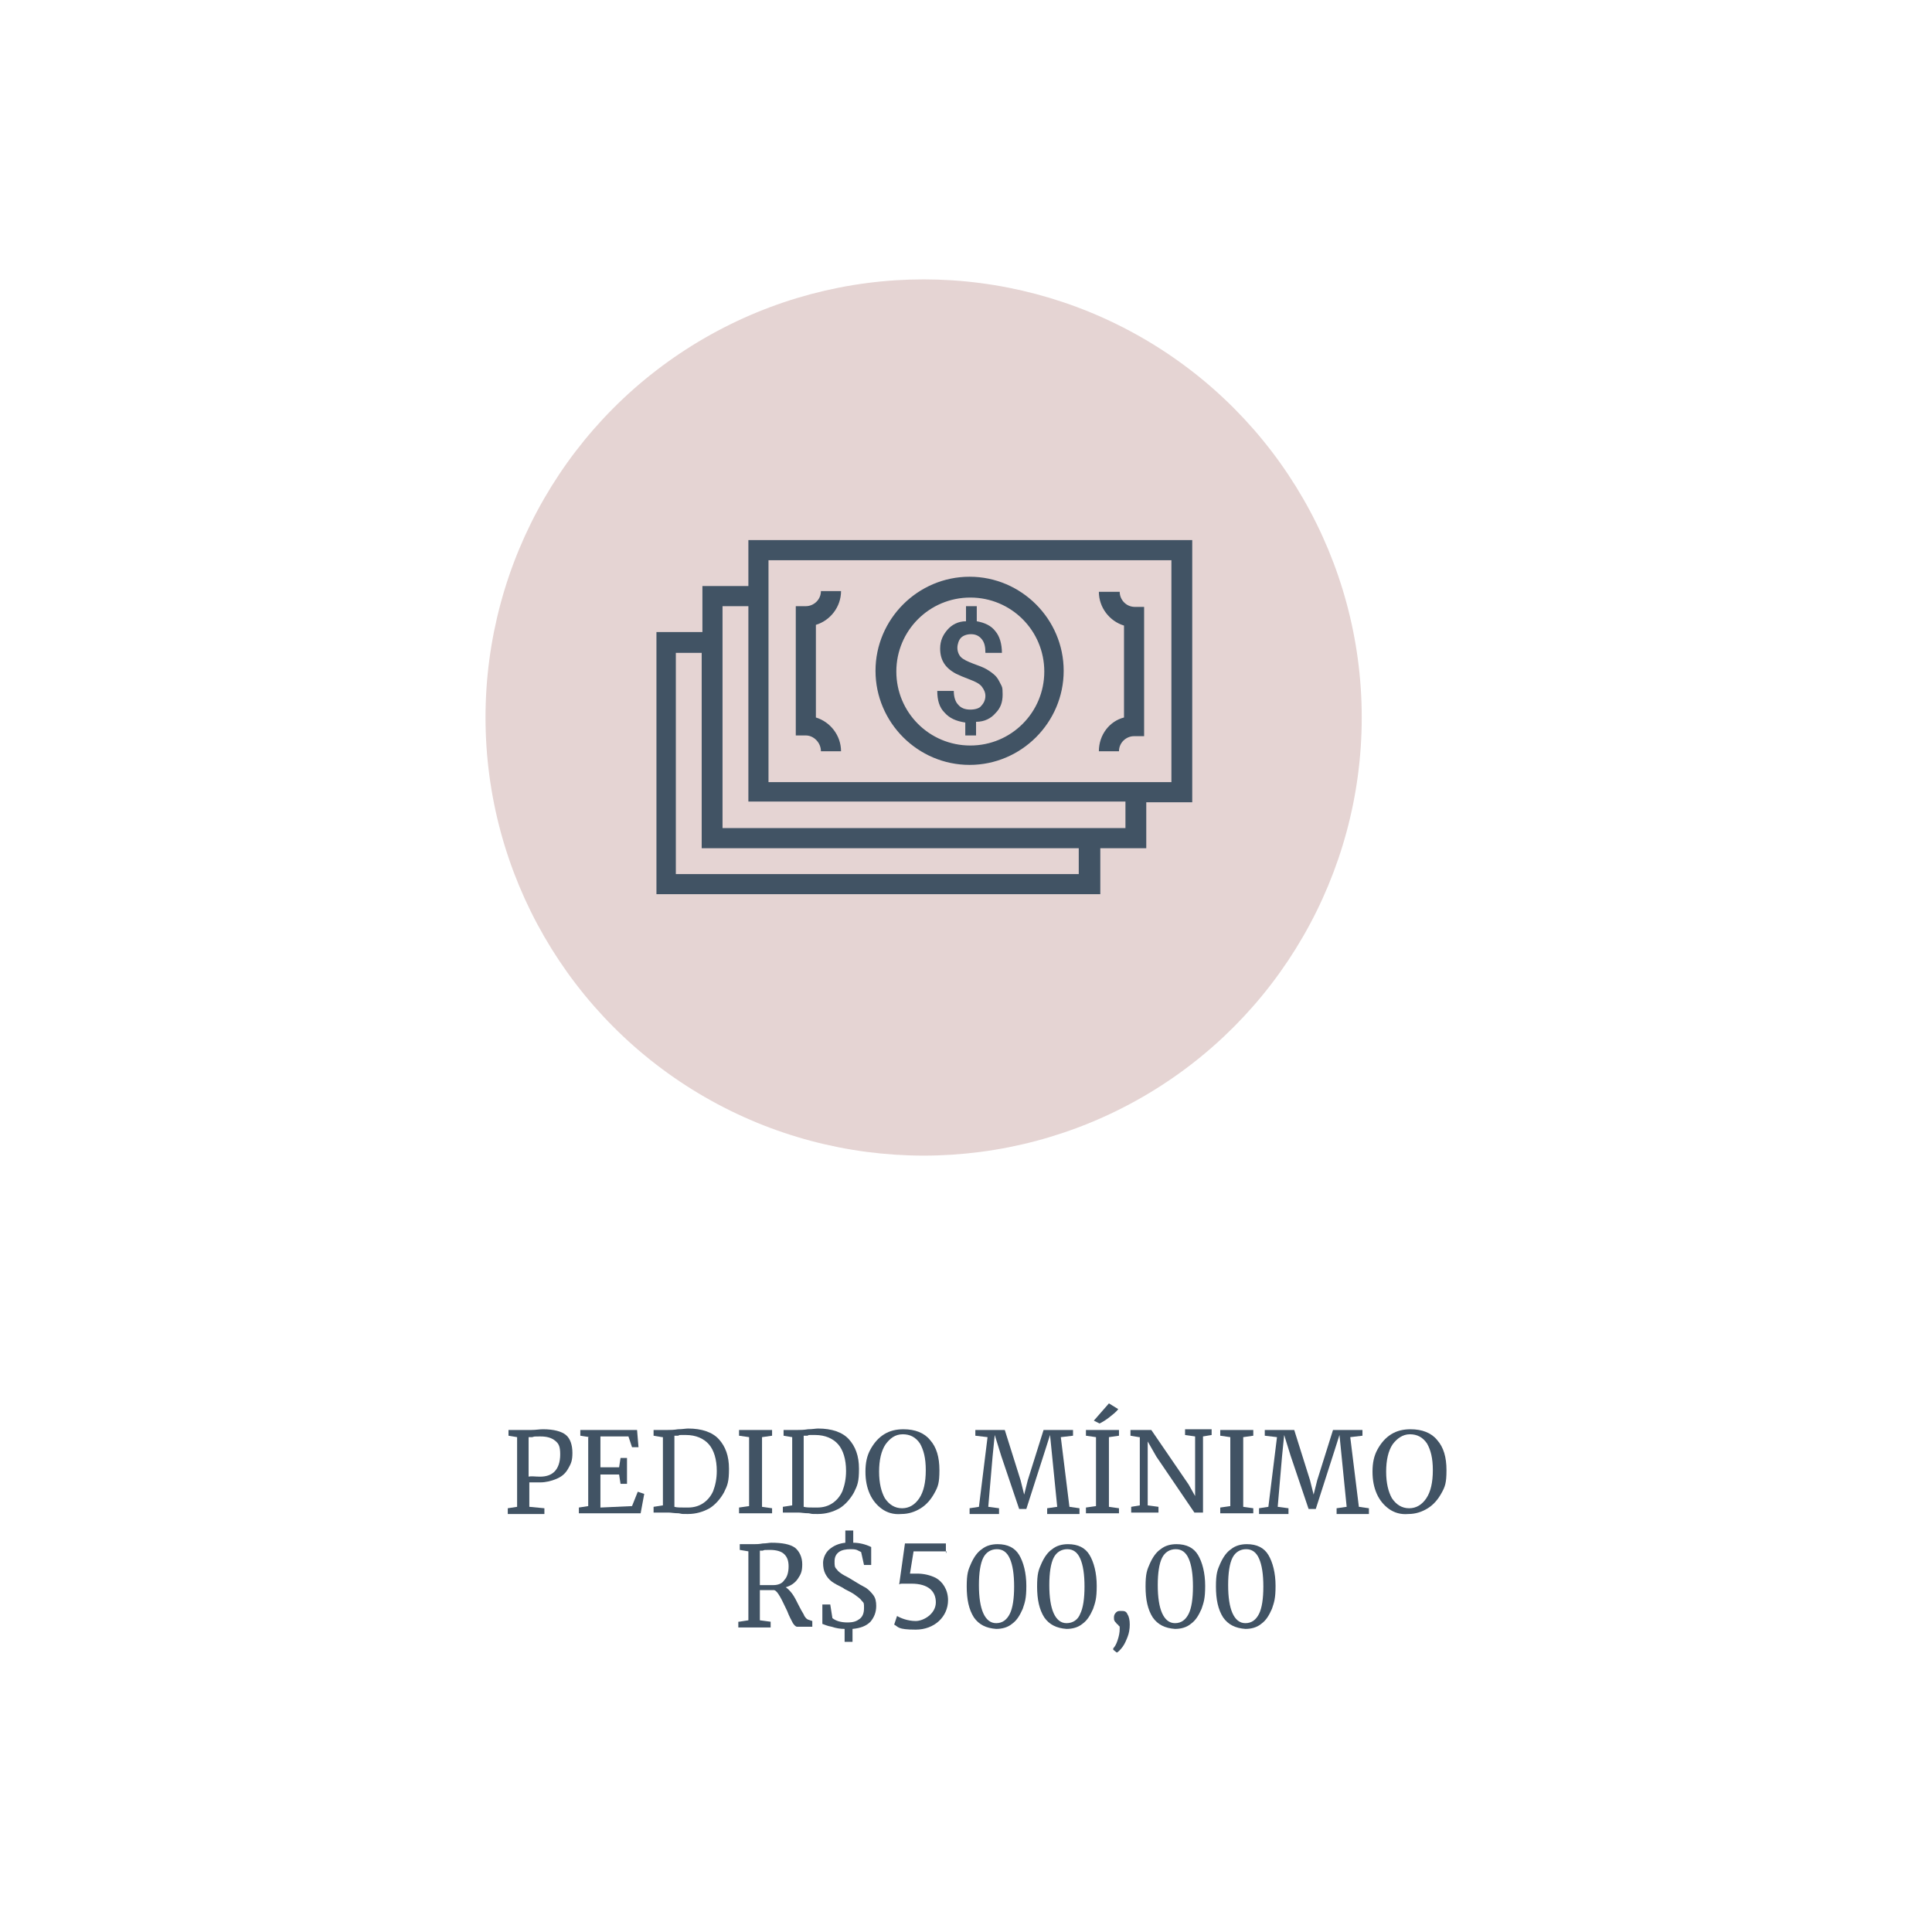 <?xml version="1.0" encoding="UTF-8"?> <svg xmlns="http://www.w3.org/2000/svg" xmlns:xlink="http://www.w3.org/1999/xlink" id="Camada_1" version="1.1" viewBox="0 0 269 269"><defs><style> .st0 { fill: #415364; } .st1 { fill: #e5d4d3; } </style></defs><g><g><circle class="st1" cx="128.6" cy="99.9" r="61"></circle><path class="st0" d="M104.2,75.2v6.4h-6.4v6.4h-6.4v36.5h61.8v-6.4h6.4v-6.4h6.4v-36.5h-61.8ZM150.2,121.7h-56.1v-30.8h3.6v27.2h52.5v3.6ZM156.7,115.3h-56.1v-30.9h3.6v27.2h52.5v3.7ZM163.1,108.9h-56.1v-30.9h56.1v30.9ZM153,104.6h2.8c0-1.2,1-2.1,2.1-2.1h1.4v-18h-1.3c-1.2,0-2.1-1-2.1-2.1h-2.9c0,2.2,1.5,4.1,3.5,4.7v12.8c-2,.5-3.5,2.4-3.5,4.7h0ZM135.1,98.8c-.7,0-1.3-.2-1.7-.7-.4-.4-.6-1.1-.6-1.9h-2.3c0,1.3.3,2.3,1,3,.7.8,1.6,1.2,2.9,1.4v1.8h1.5v-1.9c1.2,0,2.1-.5,2.7-1.2.7-.7,1-1.5,1-2.6s-.1-1.1-.3-1.5-.4-.8-.7-1.1c-.3-.3-.7-.6-1.2-.9s-1.1-.5-1.9-.8c-.8-.3-1.4-.6-1.7-.9s-.5-.8-.5-1.3.2-1.1.5-1.4.8-.5,1.4-.5,1.1.2,1.5.7.5,1.1.5,1.9h2.3c0-1.2-.3-2.3-.9-3-.6-.8-1.5-1.2-2.6-1.4v-2.1h-1.5v2.1c-1.1,0-2,.5-2.6,1.2s-1,1.5-1,2.6c0,1.6.7,2.7,2.2,3.5.4.2,1.1.5,1.9.8.8.3,1.4.6,1.7,1s.5.8.5,1.3-.2,1-.6,1.4c-.2.3-.8.5-1.5.5h0ZM135,106.5h0c7.2,0,13.1-5.9,13.1-13.1s-5.9-13.1-13.1-13.1-13.1,5.9-13.1,13.1,5.9,13.1,13.1,13.1h0ZM135.1,83.2c5.7,0,10.3,4.6,10.3,10.3s-4.6,10.3-10.3,10.3h0c-5.7,0-10.3-4.6-10.3-10.3s4.6-10.3,10.3-10.3h0ZM114.3,104.6h2.8c0-2.2-1.5-4.1-3.5-4.7v-12.9c2-.6,3.5-2.5,3.5-4.7h-2.8c0,1.2-1,2.1-2.1,2.1h-1.4v18h1.4c1.1,0,2.1,1,2.1,2.2h0Z"></path></g><g><path class="st0" d="M72,200.1l-1.2-.2v-.8h3.2c.6,0,1.1-.1,1.6-.1,1.5,0,2.6.3,3.2.8s.9,1.4.9,2.5-.2,1.5-.6,2.2-.9,1.1-1.6,1.4c-.7.3-1.5.5-2.3.5h-1.5v3.4l2.1.2v.8h-5.1v-.8l1.3-.2v-9.7ZM75.2,205.6c.8,0,1.5-.2,2-.7s.8-1.3.8-2.4-.2-1.5-.7-1.9-1.1-.6-2.1-.6-.7,0-1.1.1h-.5v5.5c.4-.1.9,0,1.6,0Z"></path><path class="st0" d="M82.1,200.1l-1.3-.2v-.8h7.9l.2,2.4h-.9l-.5-1.5h-3.9c0-.1,0,4.3,0,4.3h2.6l.2-1.3h.9v3.6h-.9l-.2-1.3h-2.6v4.6l4.4-.2.8-2,.9.3-.5,2.7h-8.6v-.8l1.3-.2v-9.6h.2Z"></path><path class="st0" d="M92.2,200.1l-1.2-.2v-.8h2c.3,0,.8,0,1.4-.1.6,0,1.1-.1,1.4-.1,1.9,0,3.4.5,4.3,1.5s1.4,2.3,1.4,4.1-.2,2.3-.7,3.3c-.5.9-1.2,1.7-2,2.2-.9.5-1.9.8-3,.8s-.7,0-1.3-.1c-.6,0-1.1-.1-1.4-.1h-2.1v-.8l1.3-.2v-9.5h-.1ZM95.3,209.9h.5c.8,0,1.5-.2,2.1-.6.6-.4,1.1-1,1.4-1.7.3-.8.5-1.7.5-2.8,0-1.6-.4-2.9-1.1-3.7s-1.8-1.3-3.2-1.3-.7,0-1.1.1h-.5v9.9c.3.1.8.1,1.4.1Z"></path><path class="st0" d="M104.3,200.1l-1.4-.2v-.8h4.6v.8l-1.4.2v9.7l1.4.2v.7h-4.6v-.8l1.4-.2v-9.6Z"></path><path class="st0" d="M110.3,200.1l-1.2-.2v-.8h2c.3,0,.8,0,1.4-.1.6,0,1.1-.1,1.4-.1,1.9,0,3.4.5,4.3,1.5s1.4,2.3,1.4,4.1-.2,2.3-.7,3.3c-.5.9-1.2,1.7-2,2.2-.9.5-1.9.8-3,.8s-.7,0-1.3-.1c-.6,0-1.1-.1-1.4-.1h-2.2v-.8l1.3-.2v-9.5ZM113.3,209.9h.5c.8,0,1.5-.2,2.1-.6.6-.4,1.1-1,1.4-1.7.3-.8.5-1.7.5-2.8,0-1.6-.4-2.9-1.1-3.7s-1.8-1.3-3.2-1.3-.7,0-1.1.1h-.5v9.9c.4.1.8.1,1.4.1Z"></path><path class="st0" d="M122.8,210.1c-.7-.5-1.3-1.2-1.7-2.1-.4-.9-.6-1.9-.6-3.1s.2-2.2.7-3.1c.5-.9,1.1-1.6,1.9-2.1s1.7-.7,2.7-.7c1.6,0,2.9.5,3.7,1.5.9,1,1.3,2.4,1.3,4.2s-.2,2.3-.7,3.2-1.1,1.6-1.9,2.1c-.8.5-1.7.8-2.7.8-1.1.1-2-.2-2.7-.7ZM123.3,201.1c-.6.9-.9,2.2-.9,3.8s.3,2.8.8,3.7c.6.9,1.4,1.4,2.4,1.4s1.8-.5,2.4-1.4.9-2.2.9-3.9-.3-2.8-.8-3.7c-.6-.9-1.4-1.3-2.4-1.3-1.1,0-1.8.6-2.4,1.4Z"></path><path class="st0" d="M137.5,200.1l-1.7-.2v-.8h4.1l2.2,7,.5,2,.5-2,2.2-7h4.1v.8l-1.7.2,1.2,9.7,1.4.2v.8h-4.5v-.8l1.4-.2-.7-7-.3-3-.7,2.2-2.6,8.1h-1l-2.5-7.4-.9-2.9-.3,3-.6,7,1.5.2v.8h-4.1v-.8l1.3-.2,1.2-9.7Z"></path><path class="st0" d="M152.6,200.1l-1.4-.2v-.8h4.6v.8l-1.4.2v9.7l1.4.2v.7h-4.6v-.8l1.4-.2v-9.6ZM152.3,197.8l2.1-2.4,1.3.8c-.3.4-.7.7-1.2,1.1-.5.4-1,.7-1.4.9l-.8-.4Z"></path><path class="st0" d="M158.6,200.1l-1.2-.2v-.8h2.9l5.2,7.6.9,1.6v-8.3l-1.4-.2v-.8h3.7v.8l-1.2.2v10.6h-1.2l-5.3-7.8-1.2-2.1v8.9l1.5.2v.8h-3.8v-.8l1.2-.2v-9.5h0Z"></path><path class="st0" d="M171.3,200.1l-1.4-.2v-.8h4.6v.8l-1.4.2v9.7l1.4.2v.7h-4.6v-.8l1.4-.2v-9.6Z"></path><path class="st0" d="M177.8,200.1l-1.7-.2v-.8h4.1l2.2,7,.5,2,.5-2,2.2-7h4.1v.8l-1.7.2,1.2,9.7,1.4.2v.8h-4.5v-.8l1.4-.2-.7-7-.3-3-.7,2.2-2.6,8.1h-1l-2.5-7.4-.9-2.9-.3,3-.6,7,1.5.2v.8h-4.1v-.8l1.3-.2,1.2-9.7Z"></path><path class="st0" d="M193.4,210.1c-.7-.5-1.3-1.2-1.7-2.1-.4-.9-.6-1.9-.6-3.1s.2-2.2.7-3.1c.5-.9,1.1-1.6,1.9-2.1.8-.5,1.7-.7,2.7-.7,1.6,0,2.9.5,3.7,1.5.9,1,1.3,2.4,1.3,4.2s-.2,2.3-.7,3.2-1.1,1.6-1.9,2.1c-.8.5-1.7.8-2.7.8-1.1.1-2-.2-2.7-.7ZM193.9,201.1c-.6.9-.9,2.2-.9,3.8s.3,2.8.8,3.7c.6.9,1.4,1.4,2.4,1.4s1.8-.5,2.4-1.4c.6-.9.9-2.2.9-3.9s-.3-2.8-.8-3.7c-.6-.9-1.4-1.3-2.4-1.3-1,0-1.8.6-2.4,1.4Z"></path><path class="st0" d="M102.9,225.8l1.3-.2v-9.6l-1.2-.2v-.8h2c.3,0,.7,0,1.2-.1.5,0,.9-.1,1.2-.1,1.5,0,2.6.2,3.3.7.6.5,1,1.3,1,2.3s-.2,1.4-.6,2-1,1-1.7,1.2c.3.2.6.5.9.9s.6,1,1,1.8.6,1,.7,1.3c.2.3.3.4.5.5l.6.2v.8h-2.1c-.2,0-.4-.2-.6-.5-.2-.4-.5-.9-.8-1.7-.4-.8-.7-1.5-1-2s-.5-.8-.8-.9h-2v4.2l1.5.2v.8h-4.5v-.8h.1ZM109.2,220c.4-.4.6-1.1.6-1.9s-.2-1.3-.6-1.7-1.1-.6-2-.6-.7,0-1,.1h-.4v4.8h1.9c.6,0,1.2-.2,1.5-.7Z"></path><path class="st0" d="M121.2,225.8c-.6.6-1.4.9-2.5,1v1.8h-1.1v-1.8c-.6,0-1.2-.1-1.8-.3-.6-.1-1-.3-1.3-.4v-2.7h1.1l.3,1.9c.5.4,1.2.6,2.1.6s1.3-.2,1.7-.5c.4-.3.6-.8.6-1.5s0-.7-.3-1c-.2-.3-.5-.5-.9-.8s-.8-.5-1.4-.8c0,0-.2-.1-.3-.2-.6-.3-1.2-.6-1.6-.9-.4-.3-.7-.7-.9-1.1s-.3-.9-.3-1.5.3-1.4.9-1.9,1.3-.8,2.2-.9v-1.7h1.1v1.7c.8,0,1.7.2,2.5.6v2.5h-1l-.4-1.8c-.2-.1-.4-.2-.6-.3-.3-.1-.6-.1-.9-.1-.6,0-1.2.1-1.6.4-.4.3-.6.7-.6,1.3s0,.8.3,1.1c.2.3.5.5.8.7s.8.4,1.4.8c.8.5,1.5.9,1.9,1.1.4.3.7.6,1,1s.4.9.4,1.5c0,.9-.3,1.6-.8,2.2Z"></path><path class="st0" d="M135.6,225.2c-.7-1.1-1-2.5-1-4.3s.2-2.3.6-3.2c.4-.9.9-1.6,1.5-2,.6-.5,1.4-.7,2.2-.7,1.4,0,2.4.5,3,1.5s1,2.5,1,4.3-.2,2.3-.5,3.2c-.4.9-.8,1.6-1.5,2.1-.6.5-1.4.7-2.2.7-1.4-.1-2.4-.6-3.1-1.6ZM140.6,224.7c.4-.8.6-2.1.6-3.8s-.2-3-.6-3.9c-.4-.9-1-1.3-1.8-1.3s-1.5.4-1.9,1.2-.6,2.1-.6,3.8.2,3,.6,3.9c.4.9,1,1.4,1.8,1.4.9,0,1.5-.5,1.9-1.3Z"></path><path class="st0" d="M145.4,225.2c-.7-1.1-1-2.5-1-4.3s.2-2.3.6-3.2c.4-.9.9-1.6,1.5-2,.6-.5,1.4-.7,2.2-.7,1.4,0,2.4.5,3,1.5s1,2.5,1,4.3-.2,2.3-.5,3.2c-.4.9-.8,1.6-1.5,2.1-.6.5-1.4.7-2.2.7-1.4-.1-2.4-.6-3.1-1.6ZM150.4,224.7c.4-.8.6-2.1.6-3.8s-.2-3-.6-3.9c-.4-.9-1-1.3-1.8-1.3s-1.5.4-1.9,1.2-.6,2.1-.6,3.8.2,3,.6,3.9,1,1.4,1.8,1.4c.9,0,1.6-.5,1.9-1.3Z"></path><path class="st0" d="M157,224.8c.2.3.3.8.3,1.4s-.1,1.2-.3,1.7-.4,1-.7,1.4-.6.7-.8.8h0l-.5-.4v-.2c.2-.2.4-.5.6-1.1.2-.6.3-1.1.3-1.6s0-.3-.1-.4c-.1-.1-.1-.2-.3-.3-.1-.2-.3-.3-.3-.4-.1-.1-.1-.3-.1-.5,0-.3.1-.5.3-.7s.4-.2.6-.2h.1c.4,0,.7,0,.9.5Z"></path><path class="st0" d="M160.5,225.2c-.7-1.1-1-2.5-1-4.3s.2-2.3.6-3.2c.4-.9.9-1.6,1.5-2,.6-.5,1.4-.7,2.2-.7,1.4,0,2.4.5,3,1.5s1,2.5,1,4.3-.2,2.3-.5,3.2c-.4.9-.8,1.6-1.5,2.1-.6.5-1.4.7-2.2.7-1.4-.1-2.4-.6-3.1-1.6ZM165.5,224.7c.4-.8.6-2.1.6-3.8s-.2-3-.6-3.9c-.4-.9-1-1.3-1.8-1.3s-1.5.4-1.9,1.2-.6,2.1-.6,3.8.2,3,.6,3.9,1,1.4,1.8,1.4c.9,0,1.5-.5,1.9-1.3Z"></path><path class="st0" d="M170.3,225.2c-.7-1.1-1-2.5-1-4.3s.2-2.3.6-3.2c.4-.9.9-1.6,1.5-2,.6-.5,1.4-.7,2.2-.7,1.4,0,2.4.5,3,1.5s1,2.5,1,4.3-.2,2.3-.5,3.2c-.4.9-.8,1.6-1.5,2.1-.6.5-1.4.7-2.2.7-1.4-.1-2.4-.6-3.1-1.6ZM175.3,224.7c.4-.8.6-2.1.6-3.8s-.2-3-.6-3.9c-.4-.9-1-1.3-1.8-1.3s-1.5.4-1.9,1.2-.6,2.1-.6,3.8.2,3,.6,3.9,1,1.4,1.8,1.4c.9,0,1.5-.5,1.9-1.3Z"></path></g></g><path class="st0" d="M131.8,216h-4.6l-.5,3.1c.3,0,.5,0,1,0,.9,0,1.8.2,2.6.6.9.5,1.7,1.6,1.7,3.1,0,2.3-1.9,4.1-4.5,4.1s-2.4-.4-3-.7l.4-1.2c.5.3,1.5.7,2.6.7s2.8-1,2.8-2.6c0-1.5-1-2.6-3.4-2.6s-1.2,0-1.7.1l.8-5.7h5.7v1.4Z"></path></svg> 